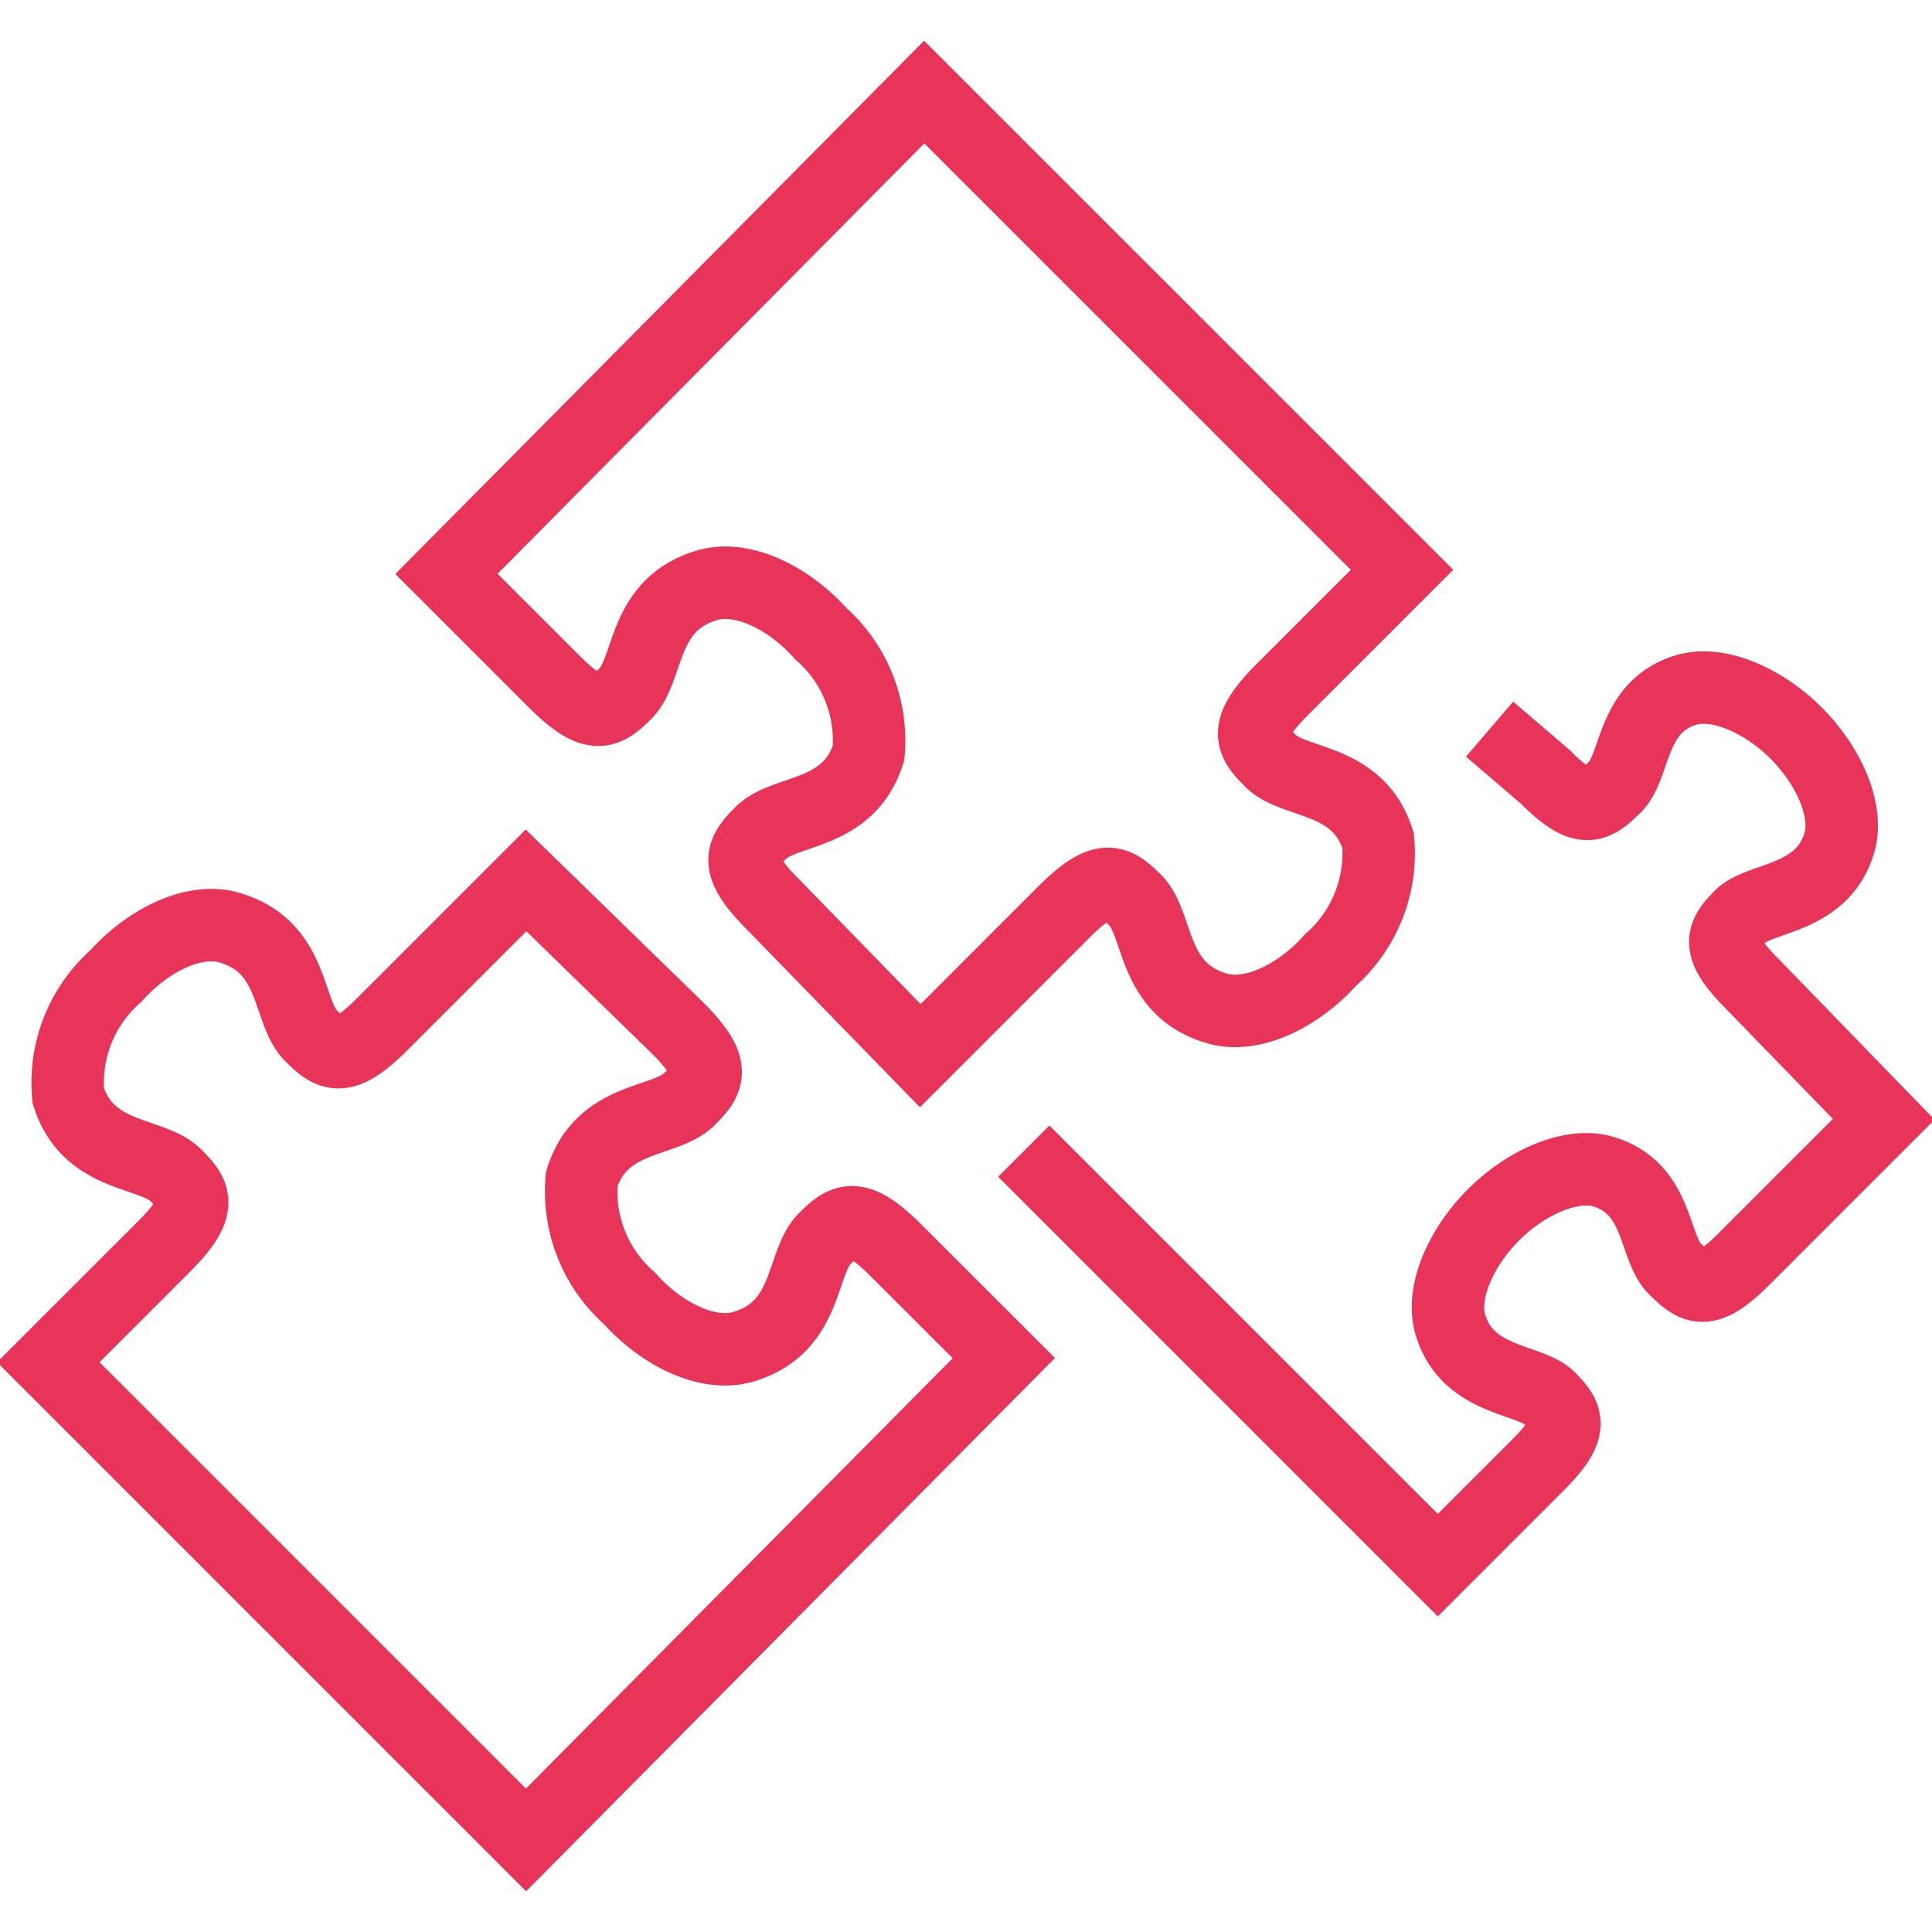 <?xml version="1.0" encoding="utf-8"?><svg xmlns="http://www.w3.org/2000/svg" xml:space="preserve" fill-rule="evenodd" clip-rule="evenodd" viewBox="0 0 40 40" width="40" height="40"><g fill="none" stroke="#e73458" stroke-width="1.5"><path d="m19.135 1.906-9.892 9.976 2.226 2.225c.824.824 1.068.66 1.484.247.495-.495.33-1.813 1.649-2.225.741-.247 1.731.247 2.39.989a2.946 2.946 0 0 1 .99 2.473c-.413 1.318-1.731 1.154-2.226 1.649-.412.412-.577.659.247 1.484l3.05 3.133 2.968-2.969c.825-.824 1.069-.66 1.485-.247.494.494.329 1.813 1.649 2.225.741.247 1.731-.247 2.39-.989a2.947 2.947 0 0 0 .987-2.474c-.412-1.318-1.731-1.154-2.225-1.648-.412-.412-.578-.66.247-1.485l2.473-2.473-9.892-9.891Z"/><path d="m21.196 23.833 8.572 8.572 2.061-2.061c.742-.741.66-.989.247-1.401-.412-.412-1.731-.329-2.061-1.566-.165-.66.247-1.566.907-2.226.66-.659 1.566-1.068 2.225-.906 1.237.329 1.069 1.649 1.567 2.061.412.412.659.494 1.401-.247L39 23.174l-2.72-2.803c-.742-.742-.66-.989-.247-1.401.413-.412 1.731-.33 2.061-1.567.165-.659-.247-1.566-.907-2.225-.659-.659-1.566-1.069-2.225-.907-1.236.33-1.069 1.649-1.566 2.061-.413.412-.66.495-1.402-.247l-1.154-.989M10.891 38.094l9.892-9.976-2.226-2.224c-.824-.824-1.068-.66-1.484-.247-.495.494-.329 1.813-1.649 2.225-.741.247-1.731-.247-2.39-.989a2.946 2.946 0 0 1-.99-2.473c.412-1.319 1.731-1.154 2.225-1.649.412-.412.577-.66-.247-1.484l-3.131-3.049-2.968 2.968c-.824.825-1.069.66-1.485.247-.494-.494-.329-1.813-1.649-2.225-.741-.247-1.73.247-2.39.989a2.947 2.947 0 0 0-.987 2.474C1.824 24 3.143 23.835 3.637 24.33c.413.412.578.659-.247 1.484L1 28.203l9.891 9.891Z"/></g></svg>